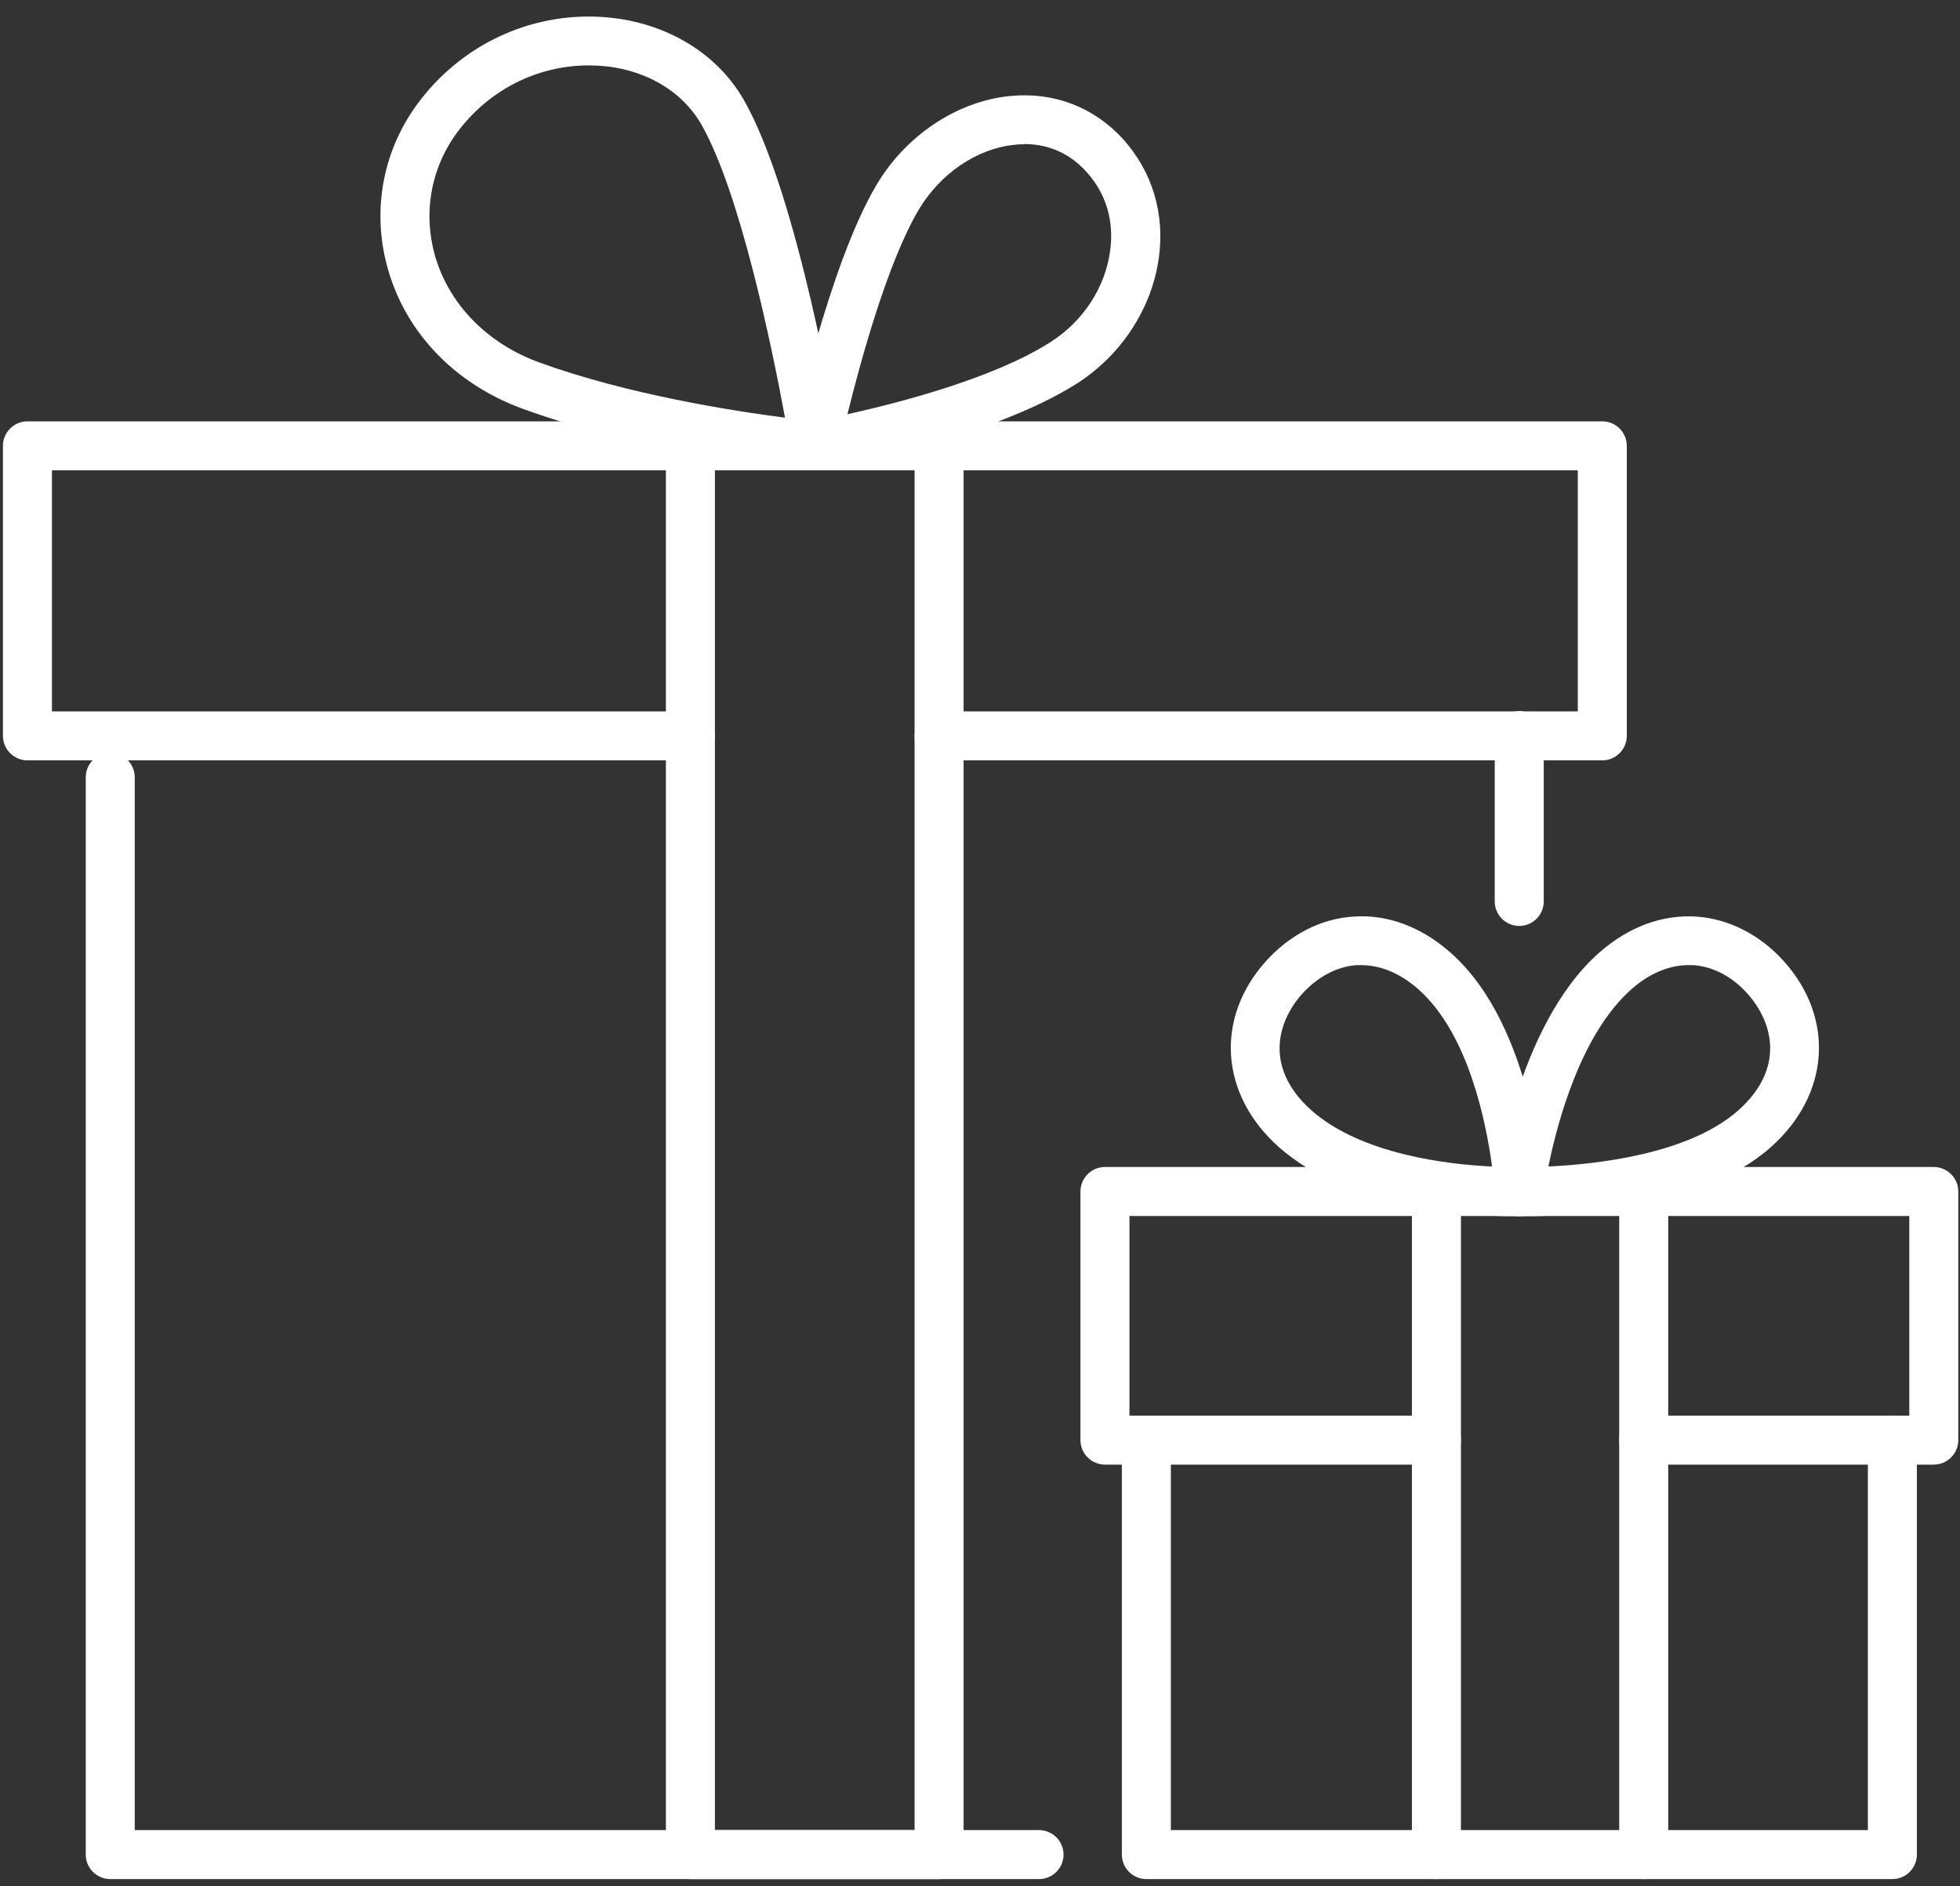<?xml version="1.0" encoding="UTF-8"?> <svg xmlns="http://www.w3.org/2000/svg" width="80" height="77" viewBox="0 0 80 77" fill="none"><rect x="0" y="0" width="80" height="77" fill="#333333" stroke="none"/> <path d="M42.41 76.71H4.5C3.95 76.71 3.5 76.26 3.5 75.71V31.73C3.5 31.18 3.95 30.73 4.5 30.73C5.05 30.73 5.5 31.18 5.5 31.73V74.71H42.41C42.96 74.71 43.41 75.16 43.41 75.71C43.41 76.26 42.96 76.71 42.41 76.71Z" fill="white"></path> <path d="M65.4 31.04H38.33C37.78 31.04 37.33 30.59 37.33 30.04C37.33 29.49 37.78 29.04 38.33 29.04H64.4V19.2H2.12V29.04H28.18C28.73 29.04 29.18 29.49 29.18 30.04C29.18 30.59 28.73 31.04 28.18 31.04H1.12C0.57 31.04 0.12 30.59 0.12 30.04V18.2C0.12 17.65 0.57 17.2 1.12 17.2H65.4C65.95 17.2 66.4 17.65 66.4 18.2V30.04C66.4 30.59 65.95 31.04 65.4 31.04Z" fill="white"></path> <path d="M33.26 19.2C33.26 19.2 33.2 19.2 33.17 19.2C32.9 19.17 26.5 18.57 21.34 16.69C18.63 15.7 16.64 13.67 15.87 11.11C15.15 8.73 15.58 6.22 17.04 4.24C18.8 1.85 21.6 0.52 24.53 0.69C27.05 0.84 29.23 2.1 30.36 4.08C32.6 7.99 34.19 17.63 34.26 18.04C34.31 18.35 34.22 18.66 34 18.88C33.81 19.08 33.54 19.2 33.27 19.2H33.26ZM24.03 2.67C21.92 2.67 19.93 3.68 18.65 5.42C17.57 6.89 17.25 8.75 17.78 10.52C18.37 12.47 19.91 14.03 22.02 14.8C25.6 16.1 29.92 16.78 32.04 17.05C31.53 14.28 30.22 7.86 28.62 5.07C27.82 3.68 26.25 2.78 24.41 2.68C24.28 2.68 24.16 2.67 24.03 2.67Z" fill="white"></path> <path d="M33.26 19.2C32.99 19.2 32.73 19.09 32.54 18.89C32.31 18.65 32.21 18.31 32.28 17.99C32.34 17.7 33.82 10.84 35.78 7.54C36.98 5.52 39.07 4.13 41.23 3.92C43.02 3.74 44.66 4.38 45.85 5.69C47.03 7.01 47.55 8.72 47.3 10.52C47.02 12.58 45.77 14.5 43.95 15.66C40.33 17.96 33.72 19.14 33.44 19.18C33.38 19.18 33.32 19.19 33.27 19.19L33.26 19.2ZM41.81 5.89C41.68 5.89 41.55 5.89 41.42 5.91C39.88 6.06 38.38 7.08 37.5 8.56C36.23 10.7 35.13 14.72 34.59 16.91C36.71 16.44 40.57 15.44 42.87 13.97C44.2 13.13 45.11 11.74 45.31 10.25C45.43 9.39 45.36 8.14 44.35 7.02C43.53 6.11 42.57 5.88 41.8 5.88L41.81 5.89Z" fill="white"></path> <path d="M38.33 76.71H28.18C27.63 76.71 27.18 76.26 27.18 75.71V18.2C27.18 17.65 27.63 17.2 28.18 17.2H38.33C38.88 17.2 39.33 17.65 39.33 18.2V75.71C39.33 76.26 38.88 76.71 38.33 76.71ZM29.18 74.71H37.33V19.2H29.18V74.71Z" fill="white"></path> <path d="M77.24 76.71H46.79C46.24 76.71 45.79 76.26 45.79 75.71V58.79C45.79 58.24 46.24 57.79 46.79 57.79C47.34 57.79 47.79 58.24 47.79 58.79V74.71H76.24V58.79C76.24 58.24 76.69 57.79 77.24 57.79C77.79 57.79 78.24 58.24 78.24 58.79V75.71C78.24 76.26 77.79 76.71 77.24 76.71Z" fill="white"></path> <path d="M78.93 59.79H67.09C66.54 59.79 66.09 59.34 66.09 58.79C66.09 58.24 66.54 57.79 67.09 57.79H77.93V49.64H46.1V57.79H58.63C59.18 57.79 59.63 58.24 59.63 58.79C59.63 59.34 59.18 59.79 58.63 59.79H45.1C44.55 59.79 44.1 59.34 44.1 58.79V48.64C44.1 48.09 44.55 47.64 45.1 47.64H78.93C79.48 47.64 79.93 48.09 79.93 48.64V58.79C79.93 59.34 79.48 59.79 78.93 59.79Z" fill="white"></path> <path d="M67.09 76.71C66.54 76.71 66.09 76.26 66.09 75.71V48.65C66.09 48.1 66.54 47.65 67.09 47.65C67.64 47.65 68.09 48.1 68.09 48.65V75.71C68.09 76.26 67.64 76.71 67.09 76.71Z" fill="white"></path> <path d="M58.63 76.71C58.08 76.71 57.63 76.26 57.63 75.71V48.65C57.63 48.1 58.08 47.65 58.63 47.65C59.18 47.65 59.63 48.1 59.63 48.65V75.71C59.63 76.26 59.18 76.71 58.63 76.71Z" fill="white"></path> <path d="M62.01 37.8C61.46 37.8 61.01 37.35 61.01 36.8V30.03C61.01 29.48 61.46 29.03 62.01 29.03C62.56 29.03 63.01 29.48 63.01 30.03V36.8C63.01 37.35 62.56 37.8 62.01 37.8Z" fill="white"></path> <path d="M61.72 49.65C60.35 49.65 55.17 49.47 52.19 46.82C49.8 44.69 49.58 41.58 51.66 39.25C52.63 38.17 53.89 37.51 55.21 37.42C56.62 37.31 58.02 37.83 59.24 38.92C62.62 41.94 63 48.33 63.01 48.6C63.02 48.87 62.93 49.13 62.75 49.33C62.57 49.53 62.32 49.64 62.05 49.65C62.02 49.65 61.9 49.65 61.72 49.65ZM55.56 39.4C55.49 39.4 55.42 39.4 55.36 39.4C54.56 39.46 53.78 39.88 53.15 40.57C52.09 41.76 51.63 43.63 53.52 45.32C55.55 47.13 59.12 47.54 60.9 47.62C60.66 45.82 59.94 42.21 57.91 40.4C57.17 39.74 56.36 39.4 55.56 39.4Z" fill="white"></path> <path d="M62.33 49.65C62.14 49.65 62.01 49.65 61.98 49.65C61.7 49.65 61.43 49.51 61.25 49.3C61.07 49.09 60.98 48.8 61.02 48.53C61.05 48.26 61.89 41.91 65.24 38.92C66.46 37.83 67.86 37.32 69.27 37.42C70.59 37.52 71.85 38.17 72.82 39.25C74.9 41.58 74.68 44.69 72.29 46.82C69.32 49.47 63.78 49.65 62.33 49.65ZM68.92 39.4C68.12 39.4 67.31 39.74 66.57 40.4C64.53 42.22 63.57 45.79 63.2 47.62C65.12 47.53 68.93 47.13 70.96 45.32C72.85 43.63 72.39 41.76 71.33 40.57C70.71 39.87 69.93 39.46 69.12 39.4C69.05 39.4 68.98 39.4 68.92 39.4Z" fill="white"></path> </svg> 